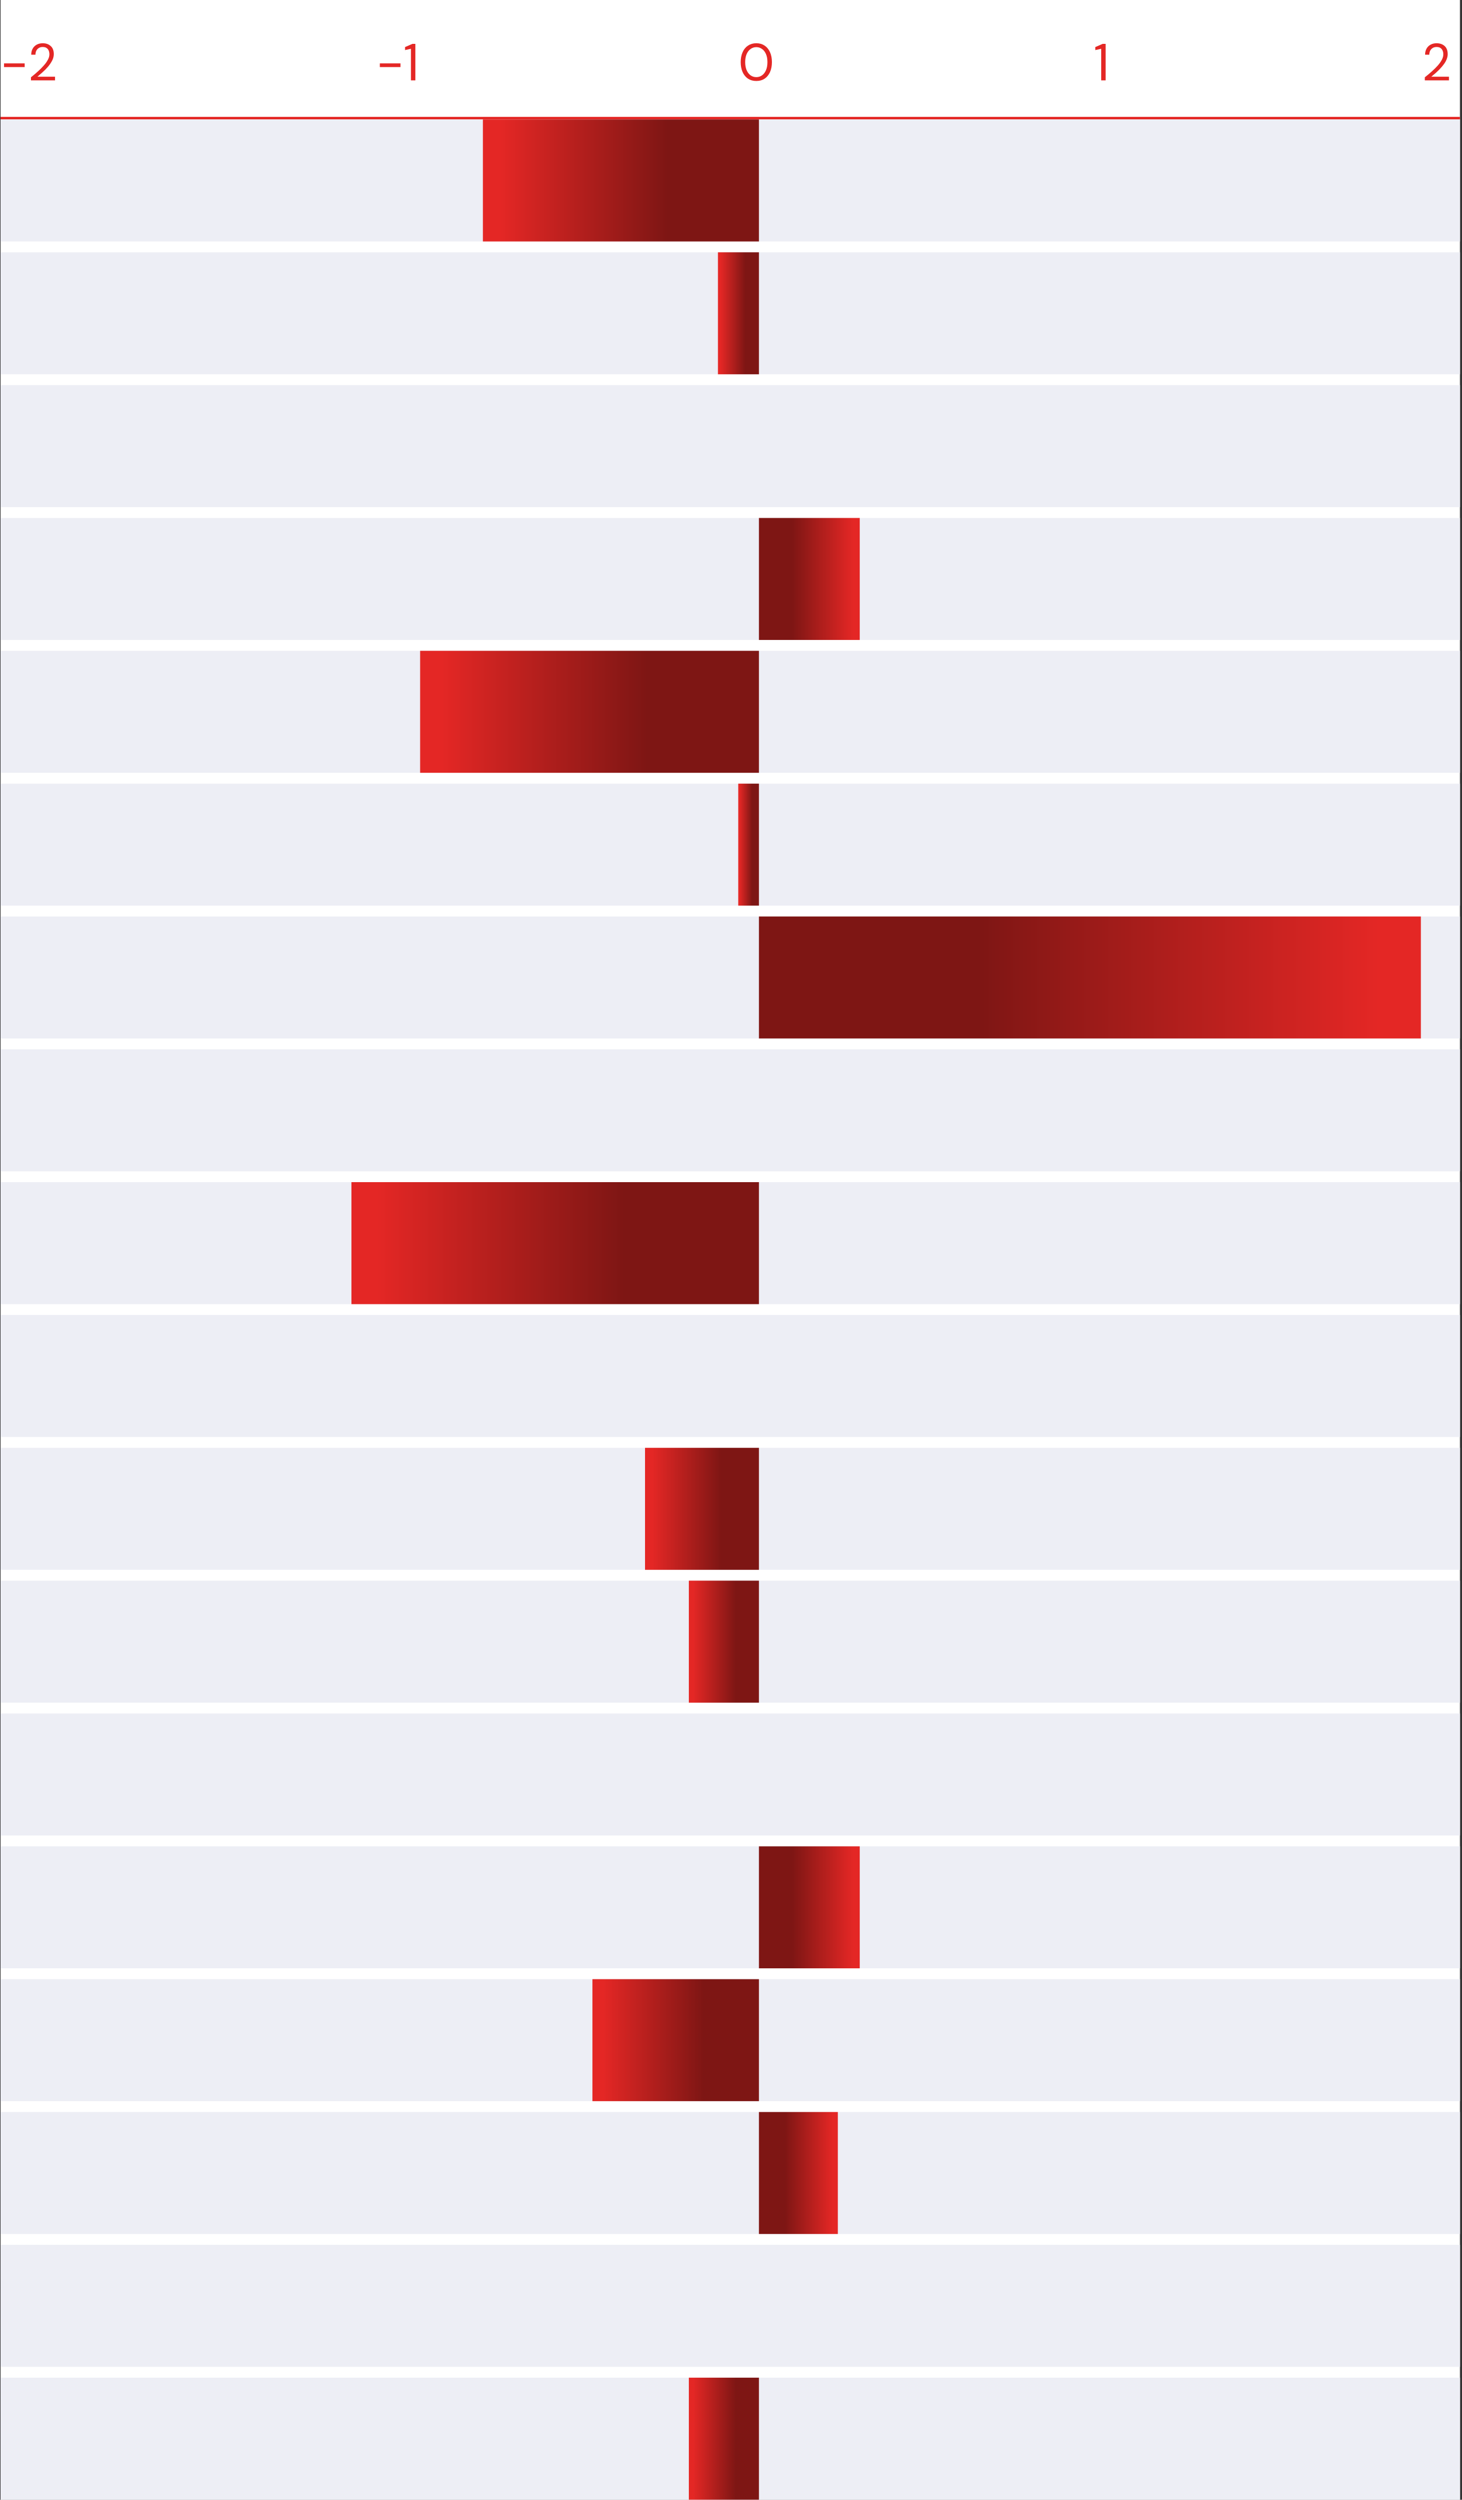 <?xml version="1.0" encoding="UTF-8"?> <svg xmlns="http://www.w3.org/2000/svg" width="561" height="959" viewBox="0 0 561 959" fill="none"><rect x="0" y="0" width="561" height="959" fill="#333333" stroke="none"/><g clip-path="url(#clip0_135_118)"><rect width="560" height="959" transform="translate(0.215)" fill="white"></rect><rect width="560" height="1" transform="matrix(1 0 0 -1 0.215 45.829)" fill="#E42725"></rect><path d="M1.545 25.729V24.309H9.465V25.729H1.545ZM11.879 30.829V29.649C12.826 28.902 13.719 28.149 14.559 27.389C15.412 26.616 16.166 25.856 16.819 25.109C17.486 24.362 18.006 23.629 18.379 22.909C18.766 22.189 18.959 21.496 18.959 20.829C18.959 20.336 18.872 19.876 18.699 19.449C18.539 19.022 18.273 18.682 17.899 18.429C17.526 18.162 17.019 18.029 16.379 18.029C15.766 18.029 15.252 18.169 14.839 18.449C14.426 18.716 14.113 19.076 13.899 19.529C13.699 19.982 13.599 20.469 13.599 20.989H11.979C11.979 20.069 12.172 19.282 12.559 18.629C12.946 17.962 13.473 17.456 14.139 17.109C14.806 16.762 15.559 16.589 16.399 16.589C17.639 16.589 18.652 16.942 19.439 17.649C20.239 18.342 20.639 19.382 20.639 20.769C20.639 21.596 20.433 22.416 20.019 23.229C19.606 24.029 19.079 24.809 18.439 25.569C17.799 26.316 17.113 27.016 16.379 27.669C15.659 28.322 14.986 28.909 14.359 29.429H21.119V30.829H11.879Z" fill="#E42725"></path><path d="M145.75 25.729V24.309H153.67V25.729H145.75ZM157.684 30.829V18.709L155.424 19.209V18.049L158.244 16.829H159.384V30.829H157.684Z" fill="#E42725"></path><path d="M290.221 31.069C288.981 31.069 287.908 30.769 287.001 30.169C286.108 29.556 285.421 28.709 284.941 27.629C284.461 26.536 284.221 25.269 284.221 23.829C284.221 22.389 284.461 21.129 284.941 20.049C285.421 18.956 286.108 18.109 287.001 17.509C287.908 16.896 288.981 16.589 290.221 16.589C291.461 16.589 292.528 16.896 293.421 17.509C294.315 18.109 295.001 18.956 295.481 20.049C295.961 21.129 296.201 22.389 296.201 23.829C296.201 25.269 295.961 26.536 295.481 27.629C295.001 28.709 294.315 29.556 293.421 30.169C292.528 30.769 291.461 31.069 290.221 31.069ZM290.221 29.589C291.035 29.589 291.761 29.362 292.401 28.909C293.055 28.442 293.561 27.782 293.921 26.929C294.295 26.062 294.481 25.029 294.481 23.829C294.481 22.629 294.295 21.602 293.921 20.749C293.561 19.896 293.055 19.242 292.401 18.789C291.761 18.322 291.035 18.089 290.221 18.089C289.395 18.089 288.661 18.322 288.021 18.789C287.381 19.242 286.875 19.896 286.501 20.749C286.128 21.602 285.941 22.629 285.941 23.829C285.941 25.029 286.128 26.062 286.501 26.929C286.875 27.782 287.381 28.442 288.021 28.909C288.661 29.362 289.395 29.589 290.221 29.589Z" fill="#E42725"></path><path d="M422.557 30.829V18.709L420.297 19.209V18.049L423.117 16.829H424.257V30.829H422.557Z" fill="#E42725"></path><path d="M546.733 30.829V29.649C547.693 28.902 548.593 28.149 549.433 27.389C550.286 26.629 551.046 25.876 551.713 25.129C552.379 24.369 552.899 23.629 553.273 22.909C553.646 22.189 553.833 21.496 553.833 20.829C553.833 20.336 553.746 19.882 553.573 19.469C553.413 19.042 553.146 18.696 552.773 18.429C552.399 18.162 551.893 18.029 551.253 18.029C550.626 18.029 550.106 18.169 549.693 18.449C549.279 18.716 548.966 19.076 548.753 19.529C548.553 19.969 548.453 20.456 548.453 20.989H546.833C546.846 20.069 547.039 19.282 547.413 18.629C547.799 17.962 548.326 17.456 548.993 17.109C549.659 16.762 550.419 16.589 551.273 16.589C552.099 16.589 552.833 16.749 553.473 17.069C554.113 17.376 554.613 17.836 554.973 18.449C555.333 19.062 555.513 19.836 555.513 20.769C555.513 21.422 555.379 22.076 555.113 22.729C554.859 23.382 554.499 24.022 554.033 24.649C553.579 25.262 553.079 25.856 552.533 26.429C551.986 27.002 551.426 27.542 550.853 28.049C550.279 28.556 549.733 29.016 549.213 29.429H555.993V30.829H546.733Z" fill="#E42725"></path><rect x="0.215" y="45.829" width="560" height="46.801" fill="#EDEEF5"></rect><rect x="185.296" y="45.829" width="105.919" height="46.801" fill="url(#paint0_linear_135_118)"></rect><rect x="0.215" y="96.79" width="560" height="46.801" fill="#EDEEF5"></rect><rect x="0.215" y="147.75" width="560" height="46.801" fill="#EDEEF5"></rect><rect x="0.215" y="249.672" width="560" height="46.801" fill="#EDEEF5"></rect><rect x="0.215" y="504.475" width="560" height="46.801" fill="#EDEEF5"></rect><rect x="0.215" y="759.278" width="560" height="46.801" fill="#EDEEF5"></rect><rect x="0.215" y="351.593" width="560" height="46.801" fill="#EDEEF5"></rect><rect x="0.215" y="606.396" width="560" height="46.801" fill="#EDEEF5"></rect><rect x="0.215" y="861.199" width="560" height="46.801" fill="#EDEEF5"></rect><rect x="0.215" y="912.16" width="560" height="46.801" fill="#EDEEF5"></rect><rect x="0.215" y="198.711" width="560" height="46.801" fill="#EDEEF5"></rect><rect x="0.215" y="453.515" width="560" height="46.801" fill="#EDEEF5"></rect><rect x="0.215" y="708.317" width="560" height="46.801" fill="#EDEEF5"></rect><rect x="0.215" y="300.633" width="560" height="46.801" fill="#EDEEF5"></rect><rect x="0.215" y="555.436" width="560" height="46.801" fill="#EDEEF5"></rect><rect x="0.215" y="810.238" width="560" height="46.801" fill="#EDEEF5"></rect><rect x="0.215" y="402.554" width="560" height="46.801" fill="#EDEEF5"></rect><rect x="0.215" y="657.357" width="560" height="46.801" fill="#EDEEF5"></rect><rect x="275.487" y="96.79" width="15.728" height="46.801" fill="url(#paint1_linear_135_118)"></rect><rect x="161.215" y="249.672" width="130" height="46.801" fill="url(#paint2_linear_135_118)"></rect><rect x="227.332" y="759.278" width="63.883" height="46.801" fill="url(#paint3_linear_135_118)"></rect><rect width="254" height="46.801" transform="matrix(-1 0 0 1 545.215 351.593)" fill="url(#paint4_linear_135_118)"></rect><rect x="264.323" y="606.396" width="26.892" height="46.801" fill="url(#paint5_linear_135_118)"></rect><rect width="38.685" height="46.801" transform="matrix(-1 0 0 1 329.899 198.711)" fill="url(#paint6_linear_135_118)"></rect><rect x="134.854" y="453.514" width="156.361" height="46.801" fill="url(#paint7_linear_135_118)"></rect><rect width="38.685" height="46.801" transform="matrix(-1 0 0 1 329.899 708.317)" fill="url(#paint8_linear_135_118)"></rect><rect x="283.281" y="300.633" width="7.934" height="46.801" fill="url(#paint9_linear_135_118)"></rect><rect x="247.509" y="555.436" width="43.706" height="46.801" fill="url(#paint10_linear_135_118)"></rect><rect width="30.277" height="46.801" transform="matrix(-1 0 0 1 321.492 810.238)" fill="url(#paint11_linear_135_118)"></rect><rect x="264.323" y="912.159" width="26.892" height="46.801" fill="url(#paint12_linear_135_118)"></rect></g><defs><linearGradient id="paint0_linear_135_118" x1="192.042" y1="81.026" x2="256.193" y2="81.026" gradientUnits="userSpaceOnUse"><stop stop-color="#E42725"></stop><stop offset="1" stop-color="#7E1614"></stop></linearGradient><linearGradient id="paint1_linear_135_118" x1="276.489" y1="131.987" x2="286.015" y2="131.987" gradientUnits="userSpaceOnUse"><stop stop-color="#E42725"></stop><stop offset="1" stop-color="#7E1614"></stop></linearGradient><linearGradient id="paint2_linear_135_118" x1="169.495" y1="284.869" x2="248.231" y2="284.869" gradientUnits="userSpaceOnUse"><stop stop-color="#E42725"></stop><stop offset="1" stop-color="#7E1614"></stop></linearGradient><linearGradient id="paint3_linear_135_118" x1="231.401" y1="794.476" x2="270.092" y2="794.476" gradientUnits="userSpaceOnUse"><stop stop-color="#E42725"></stop><stop offset="1" stop-color="#7E1614"></stop></linearGradient><linearGradient id="paint4_linear_135_118" x1="16.178" y1="35.197" x2="170.016" y2="35.197" gradientUnits="userSpaceOnUse"><stop stop-color="#E42725"></stop><stop offset="1" stop-color="#7E1614"></stop></linearGradient><linearGradient id="paint5_linear_135_118" x1="266.036" y1="641.594" x2="282.323" y2="641.594" gradientUnits="userSpaceOnUse"><stop stop-color="#E42725"></stop><stop offset="1" stop-color="#7E1614"></stop></linearGradient><linearGradient id="paint6_linear_135_118" x1="2.464" y1="35.197" x2="25.894" y2="35.197" gradientUnits="userSpaceOnUse"><stop stop-color="#E42725"></stop><stop offset="1" stop-color="#7E1614"></stop></linearGradient><linearGradient id="paint7_linear_135_118" x1="144.813" y1="488.711" x2="239.515" y2="488.711" gradientUnits="userSpaceOnUse"><stop stop-color="#E42725"></stop><stop offset="1" stop-color="#7E1614"></stop></linearGradient><linearGradient id="paint8_linear_135_118" x1="2.464" y1="35.197" x2="25.894" y2="35.197" gradientUnits="userSpaceOnUse"><stop stop-color="#E42725"></stop><stop offset="1" stop-color="#7E1614"></stop></linearGradient><linearGradient id="paint9_linear_135_118" x1="283.787" y1="335.83" x2="288.592" y2="335.83" gradientUnits="userSpaceOnUse"><stop stop-color="#E42725"></stop><stop offset="1" stop-color="#7E1614"></stop></linearGradient><linearGradient id="paint10_linear_135_118" x1="250.293" y1="590.633" x2="276.764" y2="590.633" gradientUnits="userSpaceOnUse"><stop stop-color="#E42725"></stop><stop offset="1" stop-color="#7E1614"></stop></linearGradient><linearGradient id="paint11_linear_135_118" x1="1.928" y1="35.197" x2="20.266" y2="35.197" gradientUnits="userSpaceOnUse"><stop stop-color="#E42725"></stop><stop offset="1" stop-color="#7E1614"></stop></linearGradient><linearGradient id="paint12_linear_135_118" x1="266.036" y1="947.357" x2="282.324" y2="947.357" gradientUnits="userSpaceOnUse"><stop stop-color="#E42725"></stop><stop offset="1" stop-color="#7E1614"></stop></linearGradient><clipPath id="clip0_135_118"><rect width="560" height="959" fill="white" transform="translate(0.215)"></rect></clipPath></defs></svg> 
